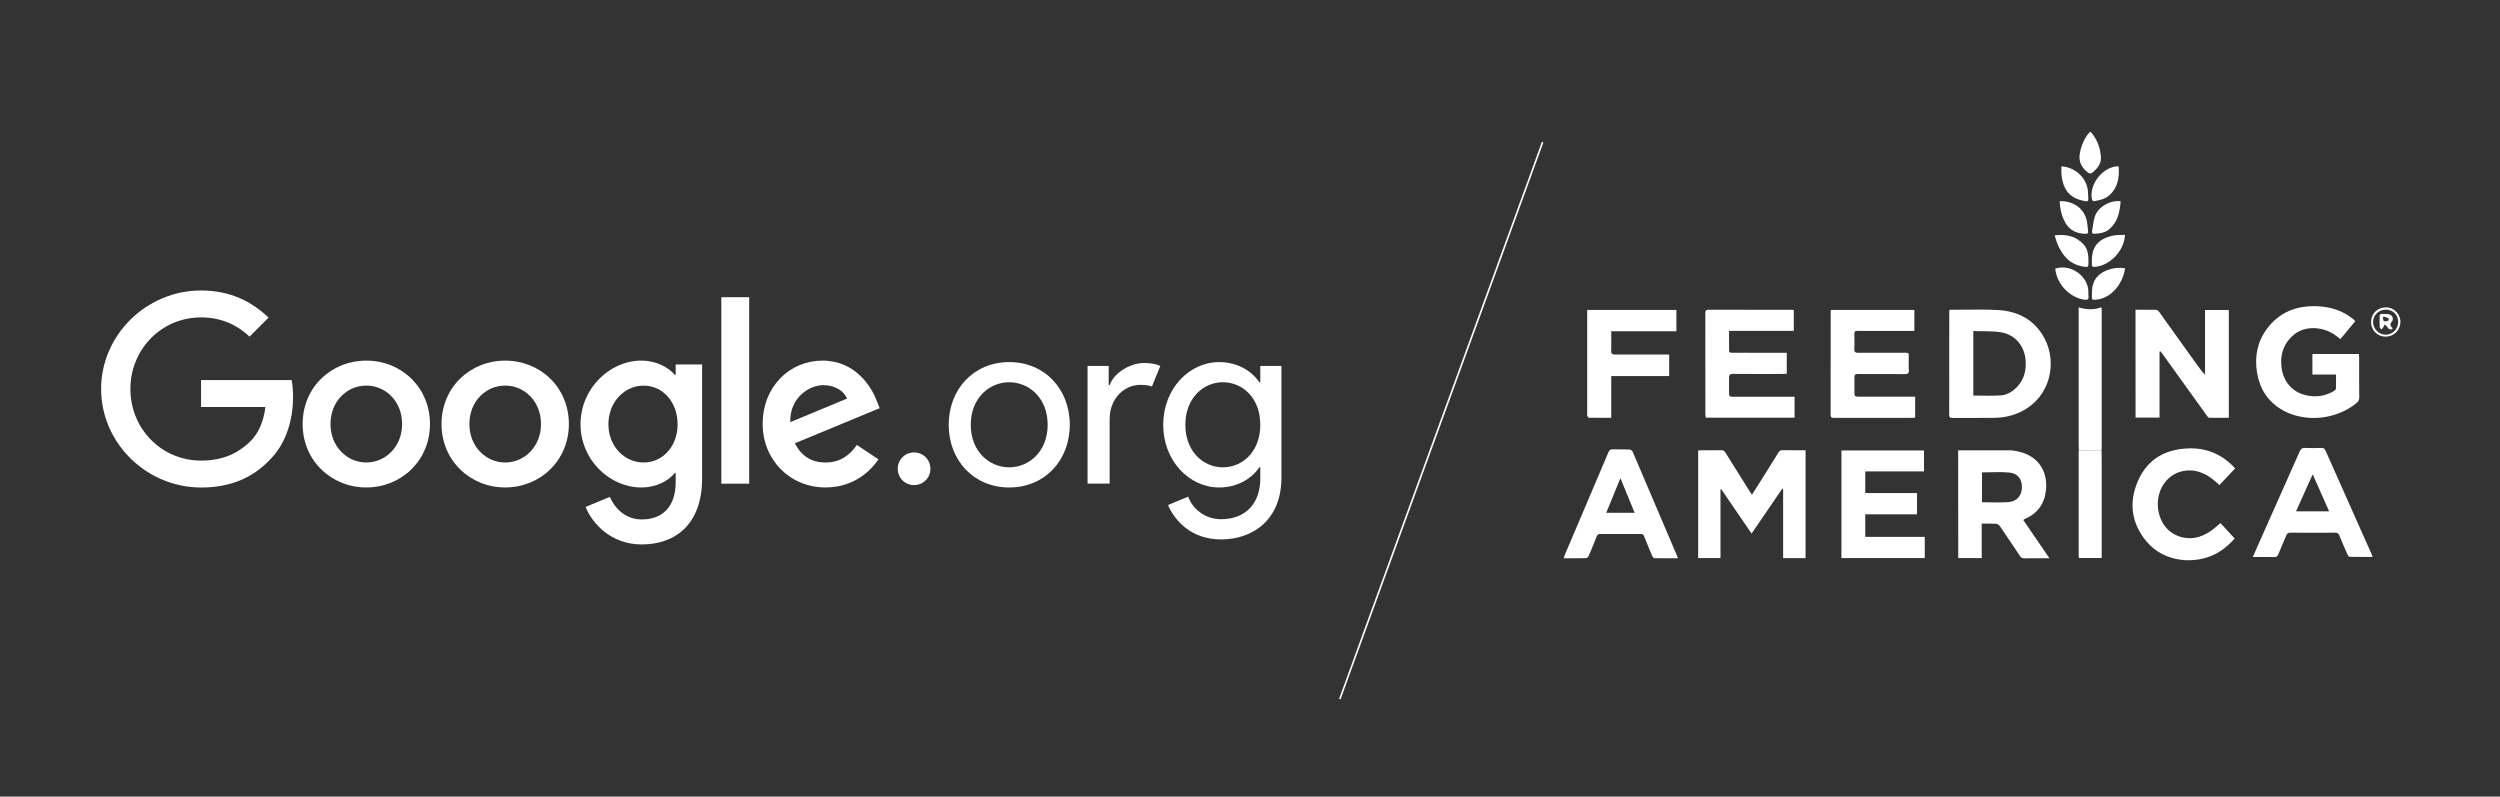 <?xml version="1.0" encoding="utf-8"?>
<!-- Generator: Adobe Illustrator 25.2.1, SVG Export Plug-In . SVG Version: 6.00 Build 0)  -->
<svg version="1.1" id="Layer_1" xmlns="http://www.w3.org/2000/svg" xmlns:xlink="http://www.w3.org/1999/xlink" x="0px" y="0px"
	 viewBox="0 0 765.2 243.82" style="enable-background:new 0 0 765.2 243.82;" xml:space="preserve">
<rect x="0" y="0" width="765.2" height="243.82" fill="#333333" stroke="none"/>
<style type="text/css">
	.st0{fill:none;}
	.st1{opacity:0.2;}
	.st2{fill:#FFFFFF;}
	.st3{clip-path:url(#SVGID_2_);}
	.st4{opacity:0.3;clip-path:url(#SVGID_2_);fill:#71767B;}
	.st5{fill:#FEFEFE;}
	.st6{fill:#1A82C5;}
	.st7{fill:#E93B25;}
	.st8{fill:#FCB21B;}
	.st9{fill:#3BAC49;}
	.st10{fill:#71767B;}
	.st11{fill:#DE8024;}
	.st12{fill:#00763D;}
	.st13{fill:#2365A5;}
	.st14{fill:#7B4D1F;}
	.st15{fill:#E65B45;}
	.st16{fill:#EA9E1C;}
	.st17{fill:#FDBE21;}
	.st18{fill:#2B2C30;}
	.st19{fill:#E48D21;}
	.st20{fill:#C3DDCA;}
	.st21{fill:#339C52;}
	.st22{fill:#DBE8DE;}
	.st23{fill:#69471B;}
	.st24{fill:#DE4435;}
	.st25{fill:#C4C4C4;}
	.st26{fill:#CBCCCB;}
	.st27{fill:#178040;}
	.st28{fill:#D77526;}
	.st29{fill:#E58D20;}
	.st30{fill:#EDB016;}
	.st31{fill:#202124;}
	.st32{fill:#106534;}
	.st33{fill:#623A15;}
	.st34{fill:#B82527;}
	.st35{fill:#4280EA;}
	.st36{clip-path:url(#SVGID_6_);}
	.st37{fill:#C7D6E9;}
	.st38{fill:#C58B64;}
	.st39{fill:#AC7840;}
	.st40{fill:#AE7941;}
	.st41{fill:#547EB4;}
	.st42{fill:#3D4044;}
	.st43{fill:#606369;}
	.st44{fill:#8D949A;}
	.st45{fill:#C8D9F2;}
	.st46{fill:#5F6368;}
	.st47{fill:#F0C8C5;}
	.st48{fill:none;stroke:#F0C8C5;stroke-width:0;stroke-linecap:round;stroke-linejoin:round;}
	.st49{fill:#D97401;}
	.st50{fill:#E88F00;}
	.st51{fill:#F4D7C3;}
	.st52{fill:#E7B595;}
	.st53{fill:#E04235;}
	.st54{fill:#349E53;}
	.st55{fill:#188038;}
	.st56{fill:none;stroke:#F4D7C3;stroke-width:0;stroke-linecap:round;stroke-linejoin:round;}
	.st57{fill:#6A3C00;}
	.st58{fill:#905700;}
	.st59{fill:#0D652C;}
	.st60{fill:none;stroke:#C8D9F2;stroke-width:0;stroke-linecap:round;stroke-linejoin:round;}
	.st61{fill:#174E9D;}
	.st62{fill:#E08002;}
	.st63{fill:#3C4043;}
	.st64{fill:#CB937A;}
	.st65{fill:none;stroke:#CB937A;stroke-width:0;stroke-linecap:round;stroke-linejoin:round;}
	.st66{fill:#AC7851;}
	.st67{fill:#BB221F;}
	.st68{fill:#9B0F0E;}
	.st69{fill:#1967C8;}
	.st70{fill:#F4EDD6;}
	.st71{fill:none;stroke:#F1B205;stroke-width:0;stroke-linecap:round;stroke-linejoin:round;}
	.st72{fill:#FFE5B9;}
	.st73{fill:#F1B205;}
	.st74{fill:#CB9379;}
	.st75{fill:#E7E9EA;}
	.st76{fill:#90969C;}
	.st77{fill:none;stroke:#E7E9EA;stroke-width:0;stroke-linecap:round;stroke-linejoin:round;}
	.st78{fill:#633800;}
	.st79{fill:#697C43;}
	.st80{fill:#E1832D;}
	.st81{fill:#E1832F;}
	.st82{fill:#687C41;}
	.st83{fill:#E08130;}
	.st84{fill:#687B41;}
	.st85{fill:#E0812E;}
	.st86{fill:#E18331;}
	.st87{fill:#E08432;}
	.st88{fill:#E08332;}
	.st89{fill:#E08433;}
	.st90{fill:#D59669;}
	.st91{fill:#DE8D4E;}
	.st92{fill:#F5B605;}
	.st93{fill:#EC9300;}
	.st94{fill:#34A253;}
	.st95{fill:#E44235;}
	.st96{fill:#DD7401;}
	.st97{fill:#CCDDF6;}
	.st98{fill:#4280EE;}
	.st99{fill:#C1221F;}
	.st100{fill:#E64235;}
	.st101{fill:#DF7401;}
	.st102{fill:#EE9500;}
	.st103{fill:#CEDFF8;}
	.st104{fill:#4281F0;}
	.st105{fill:#34A453;}
	.st106{fill:#174EA3;}
	.st107{fill:#F7B805;}
	.st108{fill:#F6CECB;}
	.st109{fill:#EDEFF0;}
	.st110{fill:#969CA2;}
	.st111{fill:#E68102;}
	.st112{fill:#FFEBBF;}
	.st113{fill:none;stroke:#EDEFF0;stroke-width:0;stroke-linecap:round;stroke-linejoin:round;}
	.st114{fill:none;stroke:#E64235;stroke-width:0;stroke-linecap:round;stroke-linejoin:round;}
	.st115{fill:#CFE0F9;}
	.st116{fill:#F8B905;}
	.st117{fill:#F7CFCC;}
	.st118{fill:#174EA4;}
	.st119{fill:#979DA3;}
	.st120{fill:#EF9600;}
	.st121{fill:#1967CF;}
	.st122{fill:#EEBC9C;}
	.st123{fill:#E78202;}
	.st124{fill:#C78863;}
	.st125{fill:#C59274;}
	.st126{fill:#34A553;}
	.st127{fill:none;stroke:#202124;stroke-width:0;stroke-linecap:round;stroke-linejoin:round;}
	.st128{fill:#E07401;}
	.st129{fill:#EEF0F1;}
	.st130{fill:none;stroke:#CFE0F9;stroke-width:0;stroke-linecap:round;stroke-linejoin:round;}
	.st131{fill:#CBE7D3;}
	.st132{fill:none;stroke:#4282F1;stroke-width:0;stroke-linecap:round;stroke-linejoin:round;}
	.st133{fill:#FFDECA;}
	.st134{fill:#673A00;}
	.st135{fill:#CA9454;}
	.st136{fill:#C39152;}
	.st137{fill:#4282F1;}
	.st138{fill:#975700;}
	.st139{fill:none;stroke:#FFFFFF;stroke-width:0;stroke-linecap:round;stroke-linejoin:round;}
	.st140{fill:#E74235;}
	.st141{fill:#F09700;}
	.st142{fill:#F9BA05;}
	.st143{fill:#E17401;}
	.st144{fill:#985700;}
	.st145{fill:none;stroke:#F09700;stroke-width:0;stroke-linecap:round;stroke-linejoin:round;}
	.st146{fill:#34A653;}
	.st147{fill:none;stroke:#0D652C;stroke-width:0;stroke-linecap:round;stroke-linejoin:round;}
	.st148{fill:#C3221F;}
	.st149{fill:#A30F0E;}
	.st150{opacity:0.3;fill:#71767B;}
	.st151{fill:#DF7526;}
	.st152{fill:#1B51A0;}
	.st153{fill:#33A452;}
	.st154{fill:#653D17;}
	.st155{fill:#E64435;}
	.st156{fill:#ED9520;}
	.st157{fill:#F5B816;}
	.st158{fill:#E68324;}
	.st159{clip-path:url(#SVGID_16_);}
	.st160{clip-path:url(#SVGID_22_);}
	.st161{clip-path:url(#SVGID_28_);}
	.st162{clip-path:url(#SVGID_32_);}
	.st163{clip-path:url(#SVGID_34_);}
	.st164{fill:#F2F2F2;}
	.st165{clip-path:url(#SVGID_38_);}
	.st166{clip-path:url(#SVGID_50_);}
	.st167{clip-path:url(#SVGID_54_);}
	.st168{fill:#D2E3FC;}
	.st169{fill:#F1F3F4;}
	.st170{fill:#9AA0A6;}
	.st171{fill:#E0E0E0;}
	.st172{fill:#34A853;}
	.st173{fill:#E37401;}
	.st174{fill:#FBBC05;}
	.st175{fill:#EA4235;}
	.st176{fill:#73420E;}
	.st177{fill:#CEEAD6;}
	.st178{fill:#4285F4;}
	.st179{fill:#174EA7;}
	.st180{fill:#FAD2CF;}
	.st181{fill:#FFB184;}
	.st182{fill:#D39F7F;}
	.st183{fill:#AE714D;}
	.st184{fill:#642E11;}
	.st185{fill:#C2C2C2;}
	.st186{fill:#CACACA;}
	.st187{fill:#2D9842;}
	.st188{fill:#18702B;}
	.st189{fill:#D75F08;}
	.st190{fill:#E98408;}
	.st191{fill:#F5AC0C;}
	.st192{fill:#DE2B29;}
	.st193{fill:#18191B;}
	.st194{fill:#115421;}
	.st195{fill:#502A03;}
	.st196{fill:#B30E18;}
	.st197{fill:#346CED;}
	.st198{fill:none;stroke:#FFFFFF;stroke-width:0.506;stroke-miterlimit:10;}
</style>
<g>
	<path class="st2" d="M30.95,119.06c0-16.62,13.97-30.15,30.59-30.15c9.19,0,15.74,3.6,20.66,8.31l-5.81,5.81
		c-3.53-3.31-8.31-5.88-14.86-5.88c-12.13,0-21.62,9.78-21.62,21.91c0,12.13,9.49,21.92,21.62,21.92c7.87,0,12.35-3.16,15.22-6.03
		c2.35-2.35,3.9-5.74,4.49-10.37H61.54v-8.24h27.72c0.29,1.47,0.44,3.24,0.44,5.15c0,6.18-1.69,13.83-7.13,19.27
		c-5.29,5.52-12.06,8.46-21.03,8.46C44.92,149.21,30.95,135.68,30.95,119.06z"/>
	<path class="st2" d="M112.12,110.38c-10.74,0-19.49,8.16-19.49,19.41c0,11.18,8.75,19.41,19.49,19.41
		c10.74,0,19.49-8.24,19.49-19.41C131.6,118.55,122.85,110.38,112.12,110.38z M112.12,141.56c-5.88,0-10.96-4.85-10.96-11.77
		c0-6.99,5.07-11.77,10.96-11.77c5.88,0,10.96,4.78,10.96,11.77C123.07,136.71,118,141.56,112.12,141.56z"/>
	<path class="st2" d="M154.63,110.38c-10.74,0-19.49,8.16-19.49,19.41c0,11.18,8.75,19.41,19.49,19.41
		c10.74,0,19.49-8.24,19.49-19.41C174.12,118.55,165.37,110.38,154.63,110.38z M154.63,141.56c-5.88,0-10.96-4.85-10.96-11.77
		c0-6.99,5.07-11.77,10.96-11.77c5.88,0,10.96,4.78,10.96,11.77C165.59,136.71,160.51,141.56,154.63,141.56z"/>
	<path class="st2" d="M206.81,111.56v3.16h-0.29c-1.91-2.28-5.59-4.34-10.22-4.34c-9.71,0-18.61,8.53-18.61,19.49
		c0,10.88,8.9,19.34,18.61,19.34c4.63,0,8.31-2.06,10.22-4.41h0.29v2.79c0,7.43-3.97,11.4-10.37,11.4c-5.22,0-8.46-3.75-9.78-6.91
		l-7.43,3.09c2.13,5.15,7.8,11.47,17.21,11.47c10,0,18.46-5.88,18.46-20.22v-34.86H206.81z M197.03,141.56
		c-5.88,0-10.81-4.93-10.81-11.69c0-6.84,4.93-11.84,10.81-11.84c5.81,0,10.37,5,10.37,11.84
		C207.4,136.64,202.84,141.56,197.03,141.56z"/>
	<rect x="220.78" y="90.97" class="st2" width="8.53" height="57.07"/>
	<path class="st2" d="M252.7,141.56c-4.34,0-7.43-1.99-9.41-5.88l25.96-10.74l-0.88-2.21c-1.62-4.34-6.55-12.35-16.62-12.35
		c-10,0-18.31,7.87-18.31,19.41c0,10.88,8.24,19.41,19.27,19.41c8.9,0,14.05-5.44,16.18-8.6l-6.62-4.41
		C260.05,139.43,257.04,141.56,252.7,141.56z M252.04,117.88c3.38,0,6.25,1.69,7.21,4.12l-17.36,7.21
		C241.67,121.71,247.7,117.88,252.04,117.88z"/>
	<g id="XMLID_193_">
		<g id="XMLID_194_">
			<path id="XMLID_203_" class="st2" d="M274.78,143.48c0-2.79,2.21-5,5-5s5,2.21,5,5c0,2.79-2.21,5-5,5
				S274.78,146.27,274.78,143.48z"/>
			<path id="XMLID_200_" class="st2" d="M327.44,130.02c0,10.96-7.72,19.19-18.53,19.19c-10.81,0-18.53-8.24-18.53-19.19
				c0-10.96,7.72-19.19,18.53-19.19C319.72,110.82,327.44,119.06,327.44,130.02z M320.67,130.02c0-8.24-5.74-13.02-11.77-13.02
				c-6.03,0-11.77,4.78-11.77,13.02s5.74,13.02,11.77,13.02C314.93,143.03,320.67,138.25,320.67,130.02z"/>
			<path id="XMLID_198_" class="st2" d="M332.88,148.04V112h6.47v5.88h0.29c1.47-4.12,6.69-6.77,10.44-6.77
				c2.21,0,3.68,0.29,5.07,0.88l-2.57,6.32c-0.96-0.37-2.13-0.51-3.6-0.51c-4.63,0-9.34,3.9-9.34,10.52v19.71H332.88z"/>
			<path id="XMLID_195_" class="st2" d="M357.51,154.58l6.18-2.57c1.32,3.82,5.22,6.91,10.07,6.91c7.5,0,11.99-4.85,11.99-12.43
				v-3.46h-0.29c-2.21,3.31-6.55,6.18-12.28,6.18c-9.19,0-17.14-8.16-17.14-19.19s7.94-19.19,17.14-19.19
				c5.74,0,10.07,2.87,12.28,6.18h0.29v-5h6.47v34.2c0,13.09-8.97,18.9-18.46,18.9S359.35,158.92,357.51,154.58z M385.75,130.02
				c0-8.24-5.44-13.02-11.47-13.02c-6.03,0-11.47,4.93-11.47,13.02c0,8.09,5.44,13.02,11.47,13.02
				C380.31,143.03,385.75,138.25,385.75,130.02z"/>
		</g>
	</g>
</g>
<g id="nrLn5K_5_">
	<g>
		<path class="st2" d="M552.65,170.83c-2.29,0-4.53,0-6.87,0c0-7.09,0-14.13,0-21.17c-0.08-0.03-0.17-0.07-0.25-0.1
			c-3.09,4.52-6.19,9.04-9.41,13.75c-3.16-4.62-6.23-9.11-9.3-13.6c-0.07,0.02-0.15,0.04-0.22,0.06c0,7,0,13.99,0,21.05
			c-2.33,0-4.54,0-6.83,0c0-10.95,0-21.9,0-32.94c0.25-0.02,0.54-0.06,0.83-0.06c2.05-0.01,4.11,0.03,6.16-0.02
			c0.66-0.01,1.03,0.2,1.37,0.75c2.44,3.95,4.91,7.87,7.38,11.8c0.21,0.33,0.43,0.65,0.72,1.1c1.51-2.4,2.94-4.67,4.37-6.93
			c1.25-1.99,2.51-3.98,3.73-5.99c0.31-0.51,0.65-0.75,1.28-0.74c2.32,0.04,4.64,0.02,7.04,0.02
			C552.65,148.82,552.65,159.77,552.65,170.83z"/>
		<path class="st2" d="M653.64,94.81c2.17,0,4.22-0.02,6.27,0.02c0.3,0.01,0.69,0.26,0.88,0.52c3.95,5.48,7.87,10.98,11.8,16.48
			c0.7,0.98,1.42,1.94,2.33,2.85c0-6.57,0-13.13,0-19.79c2.48,0,4.84,0,7.28,0c0,10.97,0,21.91,0,33c-2.02,0-3.99,0.01-5.96-0.02
			c-0.21,0-0.47-0.23-0.61-0.43c-4.58-6.36-9.14-12.72-13.71-19.08c-0.21-0.29-0.45-0.56-0.67-0.84c-0.09,0.02-0.18,0.04-0.26,0.06
			c0,6.71,0,13.43,0,20.24c-2.55,0-4.91,0-7.34,0C653.64,116.84,653.64,105.89,653.64,94.81z"/>
		<path class="st2" d="M596.69,94.81c0.57,0,1.06,0,1.56,0c4.41,0.01,8.82-0.16,13.22,0.08c6.27,0.35,11.36,3.02,14.36,8.76
			c3.89,7.45,1.71,17.63-6.7,22.09c-2.71,1.44-5.6,2.1-8.62,2.15c-4.3,0.07-8.61,0-12.92,0.03c-0.75,0.01-0.98-0.22-0.98-0.97
			c0.02-10.52,0.01-21.05,0.02-31.57C596.63,95.25,596.66,95.11,596.69,94.81z M603.99,101.33c0,6.78,0,13.32,0,19.74
			c2.86,0,5.65,0.15,8.42-0.05c1.9-0.14,3.57-1.13,4.92-2.54c2.16-2.23,2.86-4.96,2.69-7.96c-0.25-4.46-3.11-8.06-7.5-8.8
			C609.77,101.26,606.9,101.44,603.99,101.33z"/>
		<path class="st2" d="M599.36,137.83c5.36,0,10.6-0.01,15.85,0.01c0.8,0,1.61,0.15,2.4,0.32c5.97,1.25,9.24,5.78,8.63,11.84
			c-0.43,4.2-2.56,7.12-6.41,8.81c-0.09,0.04-0.18,0.08-0.27,0.14c-0.06,0.03-0.1,0.09-0.26,0.22c2.61,3.83,5.23,7.66,7.99,11.71
			c-0.87,0-1.53,0-2.18,0c-1.85,0-3.7-0.03-5.55,0.01c-0.62,0.01-0.97-0.22-1.3-0.72c-2.04-3.08-4.1-6.16-6.2-9.2
			c-0.24-0.34-0.77-0.64-1.18-0.67c-1.4-0.08-2.8-0.03-4.31-0.03c0,3.6,0,7.04,0,10.55c-2.45,0-4.79,0-7.19,0
			C599.36,159.84,599.36,148.89,599.36,137.83z M606.64,144.59c0,3.01,0,6.07,0,9.13c2.79,0,5.52,0.18,8.21-0.05
			c2.5-0.21,3.97-2.05,4.02-4.39c0.06-2.5-1.15-4.34-3.68-4.62C612.38,144.36,609.52,144.59,606.64,144.59z"/>
		<path class="st2" d="M549.04,94.88c0,2.12,0,4.19,0,6.4c-6.56,0-13.1,0-19.81,0c0,2.12-0.01,4.09,0.01,6.07
			c0.01,0.72,0.58,0.62,1.04,0.62c3.9,0.01,7.81,0,11.71,0.01c1.61,0,3.21,0,4.9,0c0,2.17,0,4.23,0,6.42
			c-0.4,0.02-0.79,0.06-1.17,0.06c-5.11,0-10.23,0.03-15.34-0.02c-0.94-0.01-1.17,0.4-1.16,1.19c0.01,1.44,0.01,2.89,0.01,4.33
			c0,1.44,0.04,1.48,1.45,1.48c5.79,0,11.57,0,17.36,0c0.39,0,0.79,0,1.24,0c0,2.18,0,4.25,0,6.4c-9.05,0-18.07,0-27.19,0
			c-0.04-0.5-0.11-0.96-0.11-1.42c-0.01-10.16,0-20.31-0.02-30.47c0-0.74,0.05-1.15,1-1.15c8.41,0.04,16.82,0.02,25.24,0.03
			C548.46,94.81,548.72,94.85,549.04,94.88z"/>
		<path class="st2" d="M720.92,98.28c-1.54,1.86-3.02,3.63-4.56,5.5c-0.51-0.38-0.96-0.71-1.4-1.05c-3.53-2.67-9.16-3.3-12.78-0.34
			c-2.97,2.43-4.21,5.61-3.92,9.37c0.36,4.74,3.1,8.15,7.45,9.19c3.05,0.73,6.02,0.33,8.75-1.32c0.24-0.15,0.52-0.48,0.53-0.74
			c0.05-1.37,0.02-2.75,0.02-4.26c-2.44,0-4.81,0-7.23,0c0-2.16,0-4.19,0-6.28c4.76,0,9.45,0,14.25,0c0.02,0.36,0.06,0.68,0.06,1
			c0.01,4.07-0.02,8.14,0.03,12.21c0.01,0.83-0.25,1.32-0.89,1.85c-6.18,5.07-15.68,6.02-22.59,2.12
			c-4.48-2.53-6.99-6.53-7.81-11.53c-0.78-4.76,0.04-9.28,2.94-13.23c3.87-5.26,9.23-7.34,15.66-7.03c4.05,0.2,7.72,1.36,10.88,3.97
			C720.48,97.86,720.64,98.02,720.92,98.28z"/>
		<path class="st2" d="M586.19,121.43c0,2.16,0,4.23,0,6.39c-0.3,0.03-0.59,0.07-0.87,0.07c-7.98,0-15.96,0-23.93,0.02
			c-0.75,0-1.07-0.16-1.07-1c0.03-10.46,0.02-20.93,0.02-31.39c0-0.19,0.04-0.39,0.06-0.65c8.52,0,16.98,0,25.55,0
			c0,2.1,0,4.19,0,6.42c-0.36,0-0.71,0-1.07,0c-5.42,0-10.84,0.01-16.26-0.01c-0.77,0-1.08,0.17-1.04,1c0.06,1.51,0.07,3.03,0,4.54
			c-0.04,0.88,0.24,1.16,1.13,1.16c4.71-0.04,9.42-0.02,14.14-0.02c1.39,0,1.39,0,1.38,1.34c0,1.31-0.08,2.63,0.03,3.93
			c0.1,1.11-0.41,1.29-1.33,1.28c-2.52-0.03-5.05-0.02-7.57-0.02c-2.22,0-4.44,0.04-6.66-0.02c-0.88-0.02-1.12,0.32-1.1,1.11
			c0.03,1.45,0,2.89,0,4.34c0.01,1.41,0.08,1.49,1.48,1.49c5.32,0,10.64,0,15.96,0C585.38,121.43,585.75,121.43,586.19,121.43z"/>
		<path class="st2" d="M586.76,150.91c0,2.22,0,4.29,0,6.51c-5.27,0-10.53,0-15.84,0c0,2.35,0,4.56,0,6.9c6.07,0,12.11,0,18.21,0
			c0,2.23,0,4.33,0,6.5c-8.5,0-16.97,0-25.5,0c0-10.98,0-21.93,0-32.94c8.43,0,16.82,0,25.27,0c0,2.13,0,4.2,0,6.41
			c-5.99,0-11.96,0-17.98,0c0,2.26,0,4.37,0,6.62C576.19,150.91,581.45,150.91,586.76,150.91z"/>
		<path class="st2" d="M726.21,170.46c-2.45,0-4.76,0.02-7.07-0.03c-0.21,0-0.49-0.41-0.61-0.68c-0.86-1.94-1.71-3.88-2.5-5.84
			c-0.25-0.61-0.52-0.88-1.23-0.87c-4.58,0.04-9.16,0.04-13.73,0c-0.73-0.01-1.05,0.25-1.31,0.9c-0.78,1.93-1.65,3.83-2.43,5.76
			c-0.24,0.58-0.53,0.81-1.18,0.8c-2.14-0.04-4.28-0.02-6.61-0.02c0.85-1.93,1.63-3.71,2.42-5.48c3.98-8.94,7.98-17.87,11.93-26.82
			c0.35-0.79,0.75-1.12,1.64-1.08c1.65,0.08,3.3,0.06,4.95,0c0.73-0.03,1.06,0.24,1.35,0.88c3.58,8.09,7.18,16.16,10.78,24.24
			c1.05,2.36,2.12,4.72,3.17,7.09C725.91,169.63,726.02,169.97,726.21,170.46z M707.87,145.18c-1.75,3.89-3.41,7.57-5.1,11.33
			c3.44,0,6.71,0,10.13,0C711.21,152.72,709.59,149.06,707.87,145.18z"/>
		<path class="st2" d="M513.54,170.88c-2.45,0-4.79,0.02-7.14-0.03c-0.24-0.01-0.58-0.4-0.7-0.68c-0.84-1.98-1.66-3.97-2.44-5.98
			c-0.21-0.55-0.49-0.76-1.1-0.75c-4.11,0.03-8.21,0.03-12.32,0c-0.64,0-0.93,0.19-1.16,0.8c-0.75,1.98-1.56,3.94-2.4,5.88
			c-0.13,0.31-0.51,0.72-0.79,0.72c-2.25,0.06-4.5,0.03-6.88,0.03c0.12-0.38,0.19-0.66,0.3-0.93c4.48-10.52,8.96-21.03,13.42-31.56
			c0.26-0.61,0.56-0.87,1.25-0.85c1.71,0.06,3.43-0.02,5.15,0.05c0.33,0.01,0.83,0.32,0.96,0.61c4.6,10.72,9.16,21.46,13.73,32.19
			C513.47,170.49,513.47,170.6,513.54,170.88z M500.32,156.95c-1.44-3.53-2.85-6.96-4.34-10.6c-1.51,3.68-2.9,7.1-4.34,10.6
			C494.64,156.95,497.41,156.95,500.32,156.95z"/>
		<path class="st2" d="M513.11,94.86c0,2.2,0,4.3,0,6.53c-6.6,0-13.17,0-19.94,0c0,0.87,0,1.63,0,2.38c0,1.18,0.06,2.36-0.02,3.53
			c-0.07,0.96,0.33,1.22,1.21,1.22c3.63-0.03,7.27-0.01,10.9-0.01c1.85,0,3.7,0,5.64,0c0,2.2,0,4.33,0,6.59c-5.86,0-11.72,0-17.73,0
			c0,4.31,0,8.49,0,12.79c-2.38,0-4.62,0.01-6.87-0.03c-0.17,0-0.41-0.36-0.47-0.59c-0.08-0.32-0.02-0.67-0.02-1
			c0-10.02,0-20.04,0-30.07c0-0.43,0-0.85,0-1.34C494.98,94.86,503.99,94.86,513.11,94.86z"/>
		<path class="st2" d="M679.64,160.11c1.44,1.56,2.85,3.08,4.35,4.71c-1.53,1.75-3.45,3.45-5.75,4.67
			c-6.11,3.24-15.67,2.89-21.22-3.74c-4.74-5.67-5.52-12.14-2.52-18.8c2.92-6.49,8.37-9.49,15.39-9.71c5.41-0.17,10,1.74,13.77,5.62
			c0.14,0.14,0.26,0.3,0.45,0.53c-1.58,1.68-3.15,3.33-4.78,5.07c-0.58-0.51-1.12-1-1.68-1.46c-2.77-2.3-5.89-3.55-9.53-2.81
			c-4.7,0.96-7.88,5.44-7.64,10.6c0.23,5.09,3.34,8.95,8.01,9.79c3.25,0.58,6.11-0.51,8.69-2.42
			C677.99,161.55,678.74,160.86,679.64,160.11z"/>
		<path class="st2" d="M636.29,137.82c-0.02-0.64-0.05-1.28-0.05-1.91c0-13.48,0-26.96,0-40.45c0-0.39,0-0.79,0-1.37
			c2.39,0.7,4.64,0.82,6.97-0.03c0.04,0.5,0.09,0.79,0.09,1.07c0,13.95,0,27.91,0,41.86c0,0.27-0.03,0.54-0.04,0.81
			C640.94,137.8,638.61,137.81,636.29,137.82z"/>
		<path class="st2" d="M636.29,137.82c2.32-0.01,4.64-0.01,6.96-0.02c0.01,1.01,0.04,2.01,0.04,3.02c0,9.58,0,19.16,0,28.74
			c0,0.39,0,0.79,0,1.24c-2.37,0-4.64,0-6.98,0c-0.03-0.3-0.07-0.56-0.07-0.81c0-10.52-0.01-21.04,0-31.56
			C636.25,138.22,636.28,138.02,636.29,137.82z"/>
		<path class="st2" d="M650.41,71.89c-0.21,4.89-4.62,9.44-9.25,9.8c-0.67,0.05-0.93-0.15-0.89-0.81c0.05-0.87-0.02-1.75,0.09-2.61
			c0.47-3.81,3.13-5.56,6.68-6.21C648.12,71.86,649.27,71.94,650.41,71.89z"/>
		<path class="st2" d="M628.89,72.04c3.56-0.44,6.55,0.25,8.86,2.77c1.28,1.39,1.49,3.26,1.49,5.1c0,1.99-0.01,1.97-1.95,1.61
			c-3.88-0.73-6.05-3.36-7.5-6.76C629.43,73.94,629.22,73.06,628.89,72.04z"/>
		<path class="st2" d="M650.42,82.1c-0.38,3.65-3.47,9.28-9.15,9.66c-0.74,0.05-1.06-0.13-1-0.91c0.07-0.9-0.01-1.82,0.12-2.71
			c0.33-2.28,1.54-3.96,3.62-5.01C646.03,82.12,648.16,81.77,650.42,82.1z"/>
		<path class="st2" d="M629.08,82.2c4.58-1.45,9.79,2.02,10.12,6.74c0.04,0.57-0.03,1.15,0.04,1.71c0.11,0.98-0.3,1.22-1.22,1.09
			C633.47,91.12,629.42,86.83,629.08,82.2z"/>
		<path class="st2" d="M639.81,40.29c1.23,1.23,2.02,2.74,2.58,4.35c0.33,0.94,0.5,1.95,0.63,2.94c0.32,2.3-0.88,3.88-2.57,5.23
			c-0.51,0.41-0.92,0.36-1.42-0.02c-1.81-1.42-2.81-3.15-2.48-5.56C636.92,44.67,638.21,41.7,639.81,40.29z"/>
		<path class="st2" d="M648.49,51.01c0.23,3.3-0.22,6.37-2.83,8.73c-1.32,1.19-3.03,1.55-4.72,1.84c-0.18,0.03-0.55-0.25-0.6-0.44
			c-1.08-4.56,3.2-10.1,7.9-10.24C648.27,50.9,648.3,50.93,648.49,51.01z"/>
		<path class="st2" d="M630.96,50.91c4.2,0.26,7.65,3.49,8.08,7.37c0.09,0.83,0.09,1.67,0.15,2.51c0.06,0.77-0.27,0.89-0.98,0.77
			c-4.78-0.82-6.82-3.54-7.24-8.29C630.9,52.51,630.96,51.74,630.96,50.91z"/>
		<path class="st2" d="M649.08,61.59c-0.23,3.31-0.86,6.37-3.52,8.6c-1.3,1.09-2.91,1.29-4.54,1.37c-0.61,0.03-0.77-0.31-0.68-0.83
			c0.27-1.51,0.4-3.07,0.87-4.52C642.15,63.36,645.9,61.19,649.08,61.59z"/>
		<path class="st2" d="M630.42,61.59c3.71-0.22,7.64,1.96,8.37,6.3c0.16,0.92,0.2,1.87,0.33,2.8c0.1,0.68-0.16,0.9-0.82,0.88
			c-2.58-0.08-4.7-0.98-6.07-3.29C631.01,66.22,630.55,63.99,630.42,61.59z"/>
		<path class="st2" d="M725.74,98.54c0.03-2.61,2-4.49,4.68-4.46c2.38,0.03,4.36,2.13,4.3,4.55c-0.07,2.55-2.08,4.46-4.66,4.41
			C727.62,103,725.71,101.01,725.74,98.54z M730.26,94.77c-2.1-0.03-3.89,1.68-3.92,3.74c-0.03,2.05,1.73,3.89,3.78,3.94
			c2.13,0.05,3.88-1.68,3.91-3.86C734.05,96.38,732.49,94.8,730.26,94.77z"/>
		<path class="st2" d="M732.35,100.7c-0.9,0.37-1.31-0.07-1.7-0.7c-0.18-0.29-0.56-0.46-0.85-0.68c-0.1,0.29-0.17,0.59-0.32,0.85
			c-0.14,0.24-0.37,0.44-0.55,0.65c-0.19-0.21-0.53-0.42-0.55-0.64c-0.06-1.17-0.05-2.35-0.01-3.52c0.01-0.2,0.24-0.57,0.37-0.57
			c0.86,0,1.76-0.06,2.58,0.15c1.03,0.28,1.43,1.46,0.75,2.25c-0.62,0.73-0.45,1.2,0.07,1.77
			C732.22,100.36,732.25,100.5,732.35,100.7z M729.61,96.9c-0.09,0.1-0.19,0.2-0.28,0.3c0.1,0.38,0.11,0.99,0.34,1.08
			c0.37,0.15,0.89,0.02,1.31-0.12c0.12-0.04,0.2-0.72,0.12-0.75C730.63,97.19,730.11,97.06,729.61,96.9z"/>
	</g>
</g>
<line class="st198" x1="472.17" y1="43.52" x2="410.09" y2="213.97"/>
</svg>
